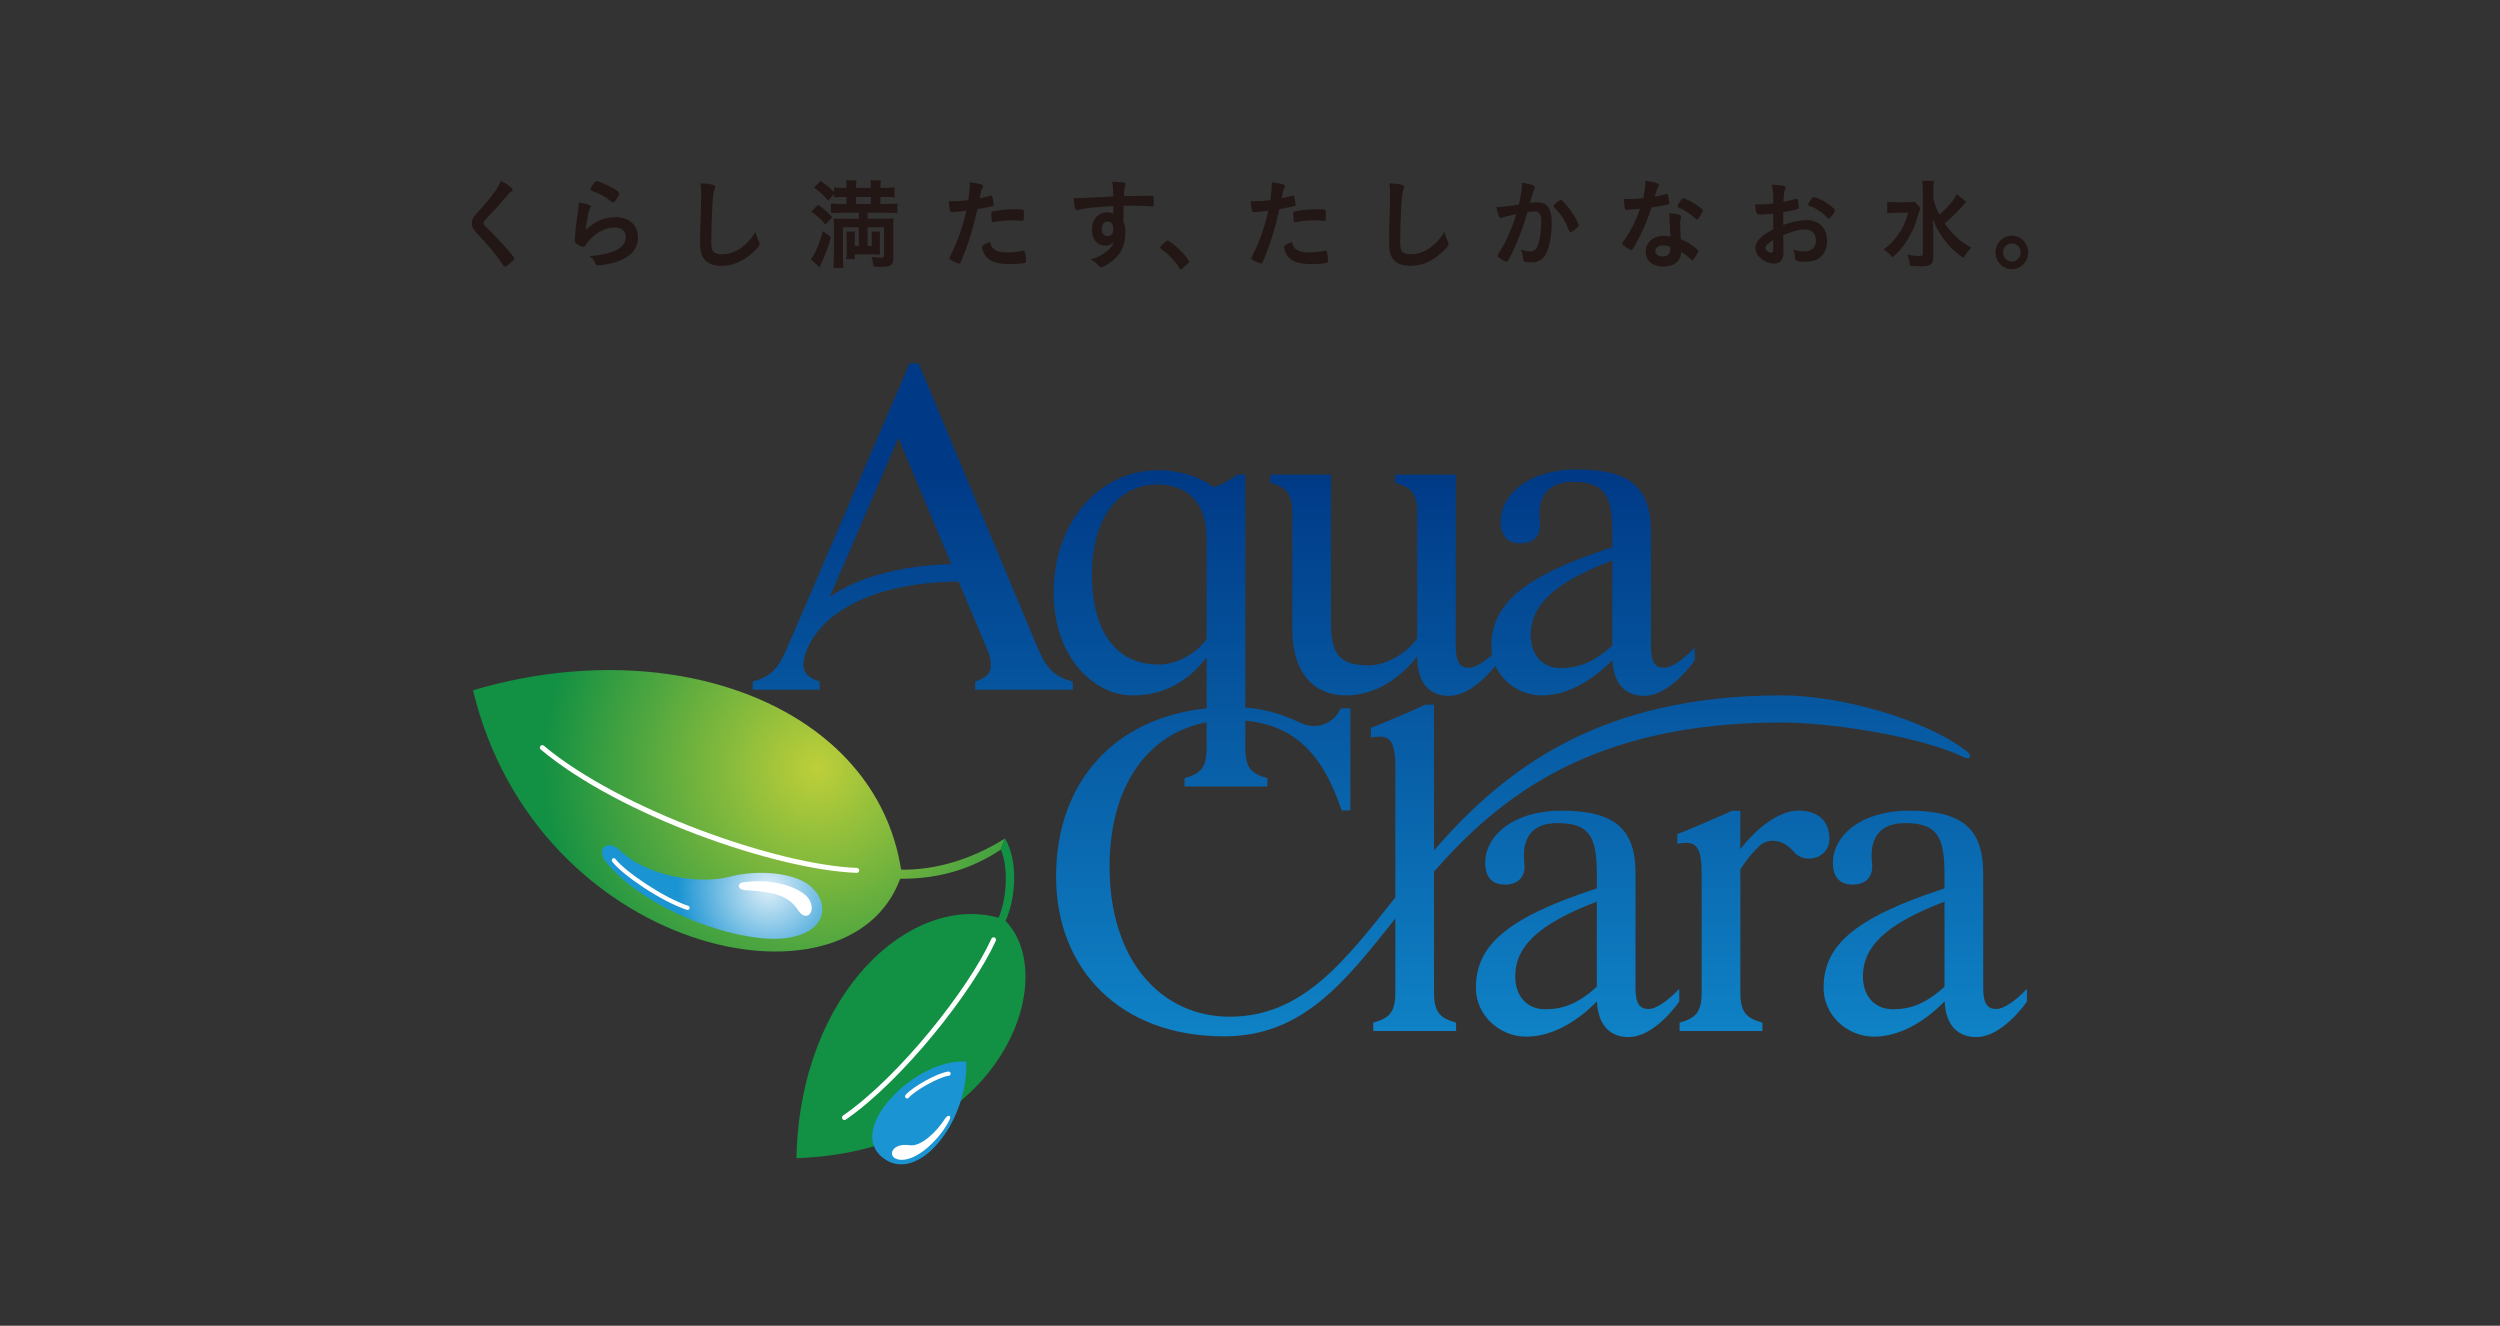 <?xml version="1.0" encoding="UTF-8"?>
<svg id="_レイヤー_1" xmlns="http://www.w3.org/2000/svg" xmlns:xlink="http://www.w3.org/1999/xlink" version="1.1" viewBox="0 0 660 350">
  <rect x="0" y="0" width="660" height="350" fill="#333333" stroke="none"/>
  <!-- Generator: Adobe Illustrator 29.2.1, SVG Export Plug-In . SVG Version: 2.1.0 Build 116)  -->
  <defs>
    <style>
      .st0 {
        fill: url(#_名称未設定グラデーション_9);
      }

      .st1 {
        fill: url(#_名称未設定グラデーション_6);
      }

      .st2 {
        fill: url(#_名称未設定グラデーション_5);
      }

      .st3 {
        fill: url(#_名称未設定グラデーション_4);
      }

      .st4 {
        fill: url(#_名称未設定グラデーション_3);
      }

      .st5 {
        fill: url(#_名称未設定グラデーション_2);
      }

      .st6 {
        fill: url(#_名称未設定グラデーション_8);
      }

      .st7 {
        fill: url(#_名称未設定グラデーション_7);
      }

      .st8 {
        fill: #fff;
      }

      .st9 {
        fill: #221714;
      }

      .st10 {
        fill: url(#_名称未設定グラデーション);
      }

      .st11 {
        fill: url(#_名称未設定グラデーション_10);
      }
    </style>
    <linearGradient id="_名称未設定グラデーション" data-name="名称未設定グラデーション" x1="442.842" y1="-183.47" x2="442.842" y2="-319.868" gradientTransform="translate(-74.088 468.161) scale(1.069)" gradientUnits="userSpaceOnUse">
      <stop offset="0" stop-color="#0f81c5"/>
      <stop offset="1" stop-color="#003a87"/>
    </linearGradient>
    <linearGradient id="_名称未設定グラデーション_2" data-name="名称未設定グラデーション 2" x1="435.585" y1="-183.47" x2="435.585" y2="-319.868" gradientTransform="translate(-74.088 468.161) scale(1.069)" gradientUnits="userSpaceOnUse">
      <stop offset="0" stop-color="#0f81c5"/>
      <stop offset="1" stop-color="#003a87"/>
    </linearGradient>
    <linearGradient id="_名称未設定グラデーション_3" data-name="名称未設定グラデーション 3" x1="459.077" y1="-183.47" x2="459.077" y2="-319.868" gradientTransform="translate(-74.088 468.161) scale(1.069)" gradientUnits="userSpaceOnUse">
      <stop offset="0" stop-color="#0f81c5"/>
      <stop offset="1" stop-color="#003a87"/>
    </linearGradient>
    <linearGradient id="_名称未設定グラデーション_4" data-name="名称未設定グラデーション 4" x1="294.816" y1="-183.47" x2="294.816" y2="-319.869" gradientTransform="translate(-74.088 468.161) scale(1.069)" gradientUnits="userSpaceOnUse">
      <stop offset="0" stop-color="#0f81c5"/>
      <stop offset="1" stop-color="#003a87"/>
    </linearGradient>
    <linearGradient id="_名称未設定グラデーション_5" data-name="名称未設定グラデーション 5" x1="544.976" y1="-183.47" x2="544.976" y2="-319.868" gradientTransform="translate(-74.088 468.161) scale(1.069)" gradientUnits="userSpaceOnUse">
      <stop offset="0" stop-color="#0f81c5"/>
      <stop offset="1" stop-color="#003a87"/>
    </linearGradient>
    <linearGradient id="_名称未設定グラデーション_6" data-name="名称未設定グラデーション 6" x1="502.505" y1="-183.47" x2="502.505" y2="-319.868" gradientTransform="translate(-74.088 468.161) scale(1.069)" gradientUnits="userSpaceOnUse">
      <stop offset="0" stop-color="#0f81c5"/>
      <stop offset="1" stop-color="#003a87"/>
    </linearGradient>
    <radialGradient id="_名称未設定グラデーション_7" data-name="名称未設定グラデーション 7" cx="3525.997" cy="-137.122" fx="3525.997" fy="-137.122" r="108.886" gradientTransform="translate(-2139.604 296.408) scale(.668 .683)" gradientUnits="userSpaceOnUse">
      <stop offset="0" stop-color="#becf39"/>
      <stop offset="1" stop-color="#129043"/>
    </radialGradient>
    <radialGradient id="_名称未設定グラデーション_8" data-name="名称未設定グラデーション 8" cx="3957.203" cy="1.348" fx="3957.203" fy="1.348" r="67.07" gradientTransform="translate(0 218)" gradientUnits="userSpaceOnUse">
      <stop offset="0" stop-color="#becf39"/>
      <stop offset="1" stop-color="#129043"/>
    </radialGradient>
    <radialGradient id="_名称未設定グラデーション_9" data-name="名称未設定グラデーション 9" cx="3506.836" cy="-90.583" fx="3506.836" fy="-90.583" r="35.928" gradientTransform="translate(-2139.604 296.408) scale(.668 .683)" gradientUnits="userSpaceOnUse">
      <stop offset="0" stop-color="#deeff8"/>
      <stop offset="1" stop-color="#1b94d3"/>
    </radialGradient>
    <radialGradient id="_名称未設定グラデーション_10" data-name="名称未設定グラデーション 10" cx="3955.152" cy="80.052" fx="3955.152" fy="80.052" r="31.602" gradientTransform="translate(0 218)" gradientUnits="userSpaceOnUse">
      <stop offset="0" stop-color="#deeff8"/>
      <stop offset="1" stop-color="#1b94d3"/>
    </radialGradient>
  </defs>
  <g>
    <g>
      <path class="st10" d="M378.58,261.845v-31.74c17.534-20.005,41.925-39.365,91.781-39.365,13.714,0,37.387,3.924,47.857,9.067,2.094,1.03,2.476-.341.967-1.51-10.667-8.277-33.053-14.721-48.854-14.721-48.93,0-73.752,20.22-91.751,40.92v-38.487h-2.205c-2.399,1.1-11.389,5.049-14.436,6.139v2.591c4.722-.933,6.433.311,6.433,7.751v34.433c-13.496,17-24.594,31.488-43.77,31.488-17.67,0-31.676-14.374-31.676-39.677,0-21.08,9.948-35.064,25.625-38.052v6.613c0,5.372-1.485,6.903-5.826,8.139v2.194h21.857v-2.194c-4.341-1.236-5.825-2.767-5.825-8.139v-7.047c14.897,1.383,21.173,11.236,25.456,23.701h2.286v-26.941h-2.558c-1.753,3.992-6.295,5.851-10.591,3.836-4.479-2.103-8.836-3.614-14.593-4.058v-61.502h-2.204c-1.143,1.166-4.23,2.764-6.17,3.347-3.773-2.92-9.14-4.485-14.627-4.485-15.531,0-27.589,13.698-27.589,32.281,0,16.745,10.31,27.163,20.93,27.163,8.42,0,14.836-3.997,19.454-10.052v13.457c-24.74,2.603-39.746,19.822-39.746,44.408,0,24.535,16.963,42.196,44.338,42.196,20.773,0,31.894-14.355,45.229-31.115v19.359c0,5.372-1.482,6.904-5.825,8.139v2.196h21.858v-2.196c-4.343-1.235-5.825-2.767-5.825-8.139v-0l0.0 0ZM305.891,175.446c-10.891,0-17.628-8.271-17.628-23.805,0-14.476,6.711-23.732,17.264-23.732,8.446,0,13.024,5.293,13.024,14.156v26.678c-2.746,3.748-7.824,6.704-12.659,6.704l-0.0 0Z"/>
      <path class="st5" d="M341.174,135.583v30.423c0,12.414,6.345,17.586,14.125,17.586,7.609,0,14.241-4.36,18.821-10.29.013,7.545,3.741,10.41,8.426,10.41,4.364,0,8.943-3.827,12.252-7.947,2.085,4.654,6.931,7.826,12.214,7.826,6.852,0,13.4-3.973,18.665-9.322.323,6.82,3.915,9.443,8.393,9.443,4.864,0,9.995-4.747,13.337-9.357v-3.388c-3.312,3.505-6.328,5.324-8.042,5.324-2.197,0-3.507-1.079-3.507-5.592v-30.266c0-11.552-5.338-16.498-19.583-16.498-12.709,0-20.092,6.588-20.092,13.79,0,3.135,1.305,5.723,5.211,5.723,3.826,0,5.491-2.428,5.123-5.624-.758-6.609,1.985-10.611,8.685-10.611,8.613,0,10.443,3.639,10.443,13.667v3.572c-24.324,7.916-31.922,15.342-31.922,26.271,0,.734.077,1.447.199,2.142-2.513,2.249-4.715,3.426-6.085,3.426-2.192,0-3.506-1.079-3.506-5.592v-45.412h-16.032v2.156c4.344,1.235,5.826,2.766,5.826,8.141l-.007,32.954c-2.717,3.869-7.98,7.121-12.904,7.121-7.013,0-9.831-2.638-9.831-10.551v-39.82h-16.034v2.156c4.343,1.235,5.824,2.766,5.824,8.141v-0ZM425.645,147.949v22.486c-4.989,4.435-8.839,5.93-13.643,5.93-4.845,0-7.902-3.548-7.902-8.679,0-7.574,5.534-13.641,21.544-19.737Z"/>
      <path class="st4" d="M431.774,260.781v-30.266c0-11.551-5.337-16.498-19.586-16.498-12.705,0-20.091,6.588-20.091,13.79,0,3.135,1.307,5.724,5.213,5.724,3.83,0,5.491-2.428,5.123-5.625-.762-6.609,1.988-10.611,8.684-10.611,8.617,0,10.445,3.639,10.445,13.666v3.573c-24.321,7.915-31.924,15.34-31.924,26.271,0,7.253,6.259,12.871,13.29,12.871,6.851,0,13.402-3.976,18.667-9.324.318,6.819,3.915,9.44,8.393,9.44,4.861,0,9.997-4.746,13.339-9.357v-3.386c-3.315,3.504-6.333,5.325-8.047,5.325-2.194,0-3.505-1.079-3.505-5.593h0ZM400.018,257.767c0-7.574,5.537-13.64,21.544-19.738v22.491c-4.989,4.433-8.836,5.929-13.643,5.929-4.844,0-7.902-3.55-7.902-8.682Z"/>
      <path class="st3" d="M257.46,179.904v2.195h25.737v-2.195c-5.042-1.236-7.057-3.696-9.277-8.913l-31.415-75.063h-2.366l-32.306,75.063c-2.282,5.217-4.069,7.677-9.125,8.913v2.195h17.684v-2.195c-3.989-1.236-5.516-3.383-3.198-8.758,4.341-10.108,18.545-17.489,39.914-17.606l7.397,17.606c2.261,5.375.962,7.522-3.045,8.758l0.0 0h-0ZM219.043,157.608l18.136-41.973,13.983,33.271c-11.688.308-24.152,2.968-32.119,8.703Z"/>
      <path class="st2" d="M527.072,266.374c-2.194,0-3.507-1.079-3.507-5.593v-30.266c0-11.551-5.337-16.498-19.586-16.498-12.705,0-20.091,6.588-20.091,13.79,0,3.135,1.307,5.724,5.215,5.724,3.828,0,5.489-2.428,5.121-5.625-.762-6.609,1.988-10.611,8.685-10.611,8.615,0,10.445,3.639,10.445,13.666v3.573c-24.323,7.915-31.925,15.34-31.925,26.271,0,7.253,6.259,12.871,13.29,12.871,6.851,0,13.405-3.976,18.667-9.324.317,6.819,3.915,9.44,8.393,9.44,4.861,0,9.995-4.746,13.339-9.357v-3.386c-3.315,3.504-6.333,5.325-8.045,5.325h-0ZM491.81,257.767c0-7.574,5.536-13.64,21.544-19.738v22.491c-4.989,4.433-8.839,5.929-13.644,5.929-4.844,0-7.9-3.55-7.9-8.682Z"/>
      <path class="st1" d="M474.782,213.985c-5.203,0-11.28,4.882-15.332,10.18v-10.119h-2.209c-2.399,1.1-11.385,5.049-14.433,6.138v2.592c4.722-.935,6.429.311,6.429,7.75v31.32c0,5.372-1.48,6.904-5.825,8.139v2.196h21.86v-2.196c-4.344-1.235-5.823-2.767-5.823-8.139v-32.327c1.973-3.094,3.681-4.901,5.103-6.265,1.891-1.81,5.825-2.102,9.026,1.636,2.977,3.478,9.39,1.635,9.39-3.388,0-4.951-3.245-7.516-8.187-7.516v0-0Z"/>
    </g>
    <path class="st7" d="M265.32,221.357c-9.002,5.683-18.725,8.392-27.429,8.235-6.704-42.988-59.923-63.118-113.008-47.355,16.703,69.571,99.073,87.184,112.759,49.758,10.898.075,19.595-2.994,26.558-7.703"/>
    <path class="st6" d="M264.199,224.291c2.061,4.556,1.626,12.859-.56,17.998-22.878-6.465-52.46,19.323-53.382,63.467,53.586-1.778,70.208-47.148,55.211-62.63,2.779-6.066,3.324-16.106-.148-21.768"/>
    <path class="st8" d="M142.667,196.955c-.224.279-.185.692.09.92,20.72,17.35,61.85,31.751,83.409,32.562.354.014.651-.266.663-.628.013-.362-.262-.666-.616-.68-20.919-.786-62.45-15.355-82.645-32.266-.274-.227-.678-.187-.901.092Z"/>
    <path class="st0" d="M159.87,227.408c10.474,13.224,36.328,22.124,48.205,20.169,10.785-1.774,10.739-9.616,5.821-13.684-4.247-3.518-13.612-4.437-21.467-2.393-7.263,1.887-21.157.22-28.625-6.888-3.513-3.342-6.443-.368-3.935,2.795v-0Z"/>
    <path class="st8" d="M161.703,226.676c-.237.193-.28.544-.089.786,2.77,3.596,13.035,10.55,19.73,12.737.288.094.596-.07.689-.364.093-.294-.068-.611-.356-.704-6.411-2.095-16.577-8.959-19.203-12.362-.189-.243-.531-.287-.77-.094h-0Z"/>
    <path class="st8" d="M196.147,232.945c8.3-1.267,15.806,1.634,17.485,4.527,1.907,3.292-.735,6.124-2.9,2.852-2.7-4.081-6.799-4.915-13.928-5.318-2.218-.126-2.207-1.827-.657-2.061Z"/>
    <path class="st8" d="M261.727,247.828c-6,13.252-24.413,36.525-39.158,46.668-.295.202-.372.611-.174.909.195.3.596.381.888.177,14.915-10.26,33.535-33.799,39.604-47.205.151-.328.012-.714-.31-.868-.321-.152-.698-.01-.851.318h-0Z"/>
    <path class="st11" d="M255.099,280.305c-12.68-1.23-31.905,17.328-22.161,25.24,9.209,7.478,22.695-9.143,22.161-25.24v-0Z"/>
    <path class="st8" d="M236.446,305.868c4.239,1.856,11.313-4.428,14.179-10.134.72-1.434-.433-1.499-1.104-.452-2.35,3.678-6.455,7.495-9.329,7.06-4.588-.697-5.804,2.626-3.746,3.526l0-0Z"/>
    <path class="st8" d="M250.37,282.886c-2.716.292-9.373,3.94-11.305,6.192-.2.234-.174.586.052.791.227.205.576.181.774-.051,1.73-2.022,8.169-5.557,10.596-5.816.299-.034.519-.309.487-.618-.032-.307-.302-.53-.603-.497h-0Z"/>
  </g>
  <g>
    <path class="st9" d="M135.335,50.156c0,.235-.102.313-.537.575-.179.104-.409.313-.638.6-1.584,1.881-3.858,4.414-5.877,6.503-.434.444-.613.783-.613,1.097,0,.287.204.601.69,1.044,1.508,1.41,3.96,3.97,5.775,6.085,1.277,1.462,1.61,1.932,1.61,2.194,0,.287-.434.731-1.482,1.567-.485.392-.792.575-.945.575-.23,0-.332-.105-.588-.522-1.099-1.776-3.782-5.093-5.826-7.208-1.149-1.175-1.38-1.436-1.737-1.959-.435-.627-.613-1.149-.613-1.75,0-.522.153-1.071.46-1.593.187-.313.801-1.036,1.84-2.167,1.482-1.567,3.066-3.552,4.063-5.014.664-.966.996-1.593,1.329-2.481,1.993,1.123,3.091,1.985,3.091,2.455h-0Z"/>
    <path class="st9" d="M162.642,57.337c3.5,0,5.774,2.115,5.774,5.327,0,3.082-1.916,5.249-5.749,6.502-1.38.444-3.654.862-4.675.862-.537,0-.665-.13-1.022-.887-.281-.601-.588-.966-1.354-1.515,6.414-.522,9.582-2.194,9.582-5.04,0-1.593-1.099-2.533-2.938-2.533-2.325,0-4.727,1.228-6.695,3.395-.357.366-.69.81-.92,1.201-.23.391-.383.522-.613.522-.383,0-1.277-.392-1.891-.862-.307-.235-.409-.418-.409-.836,0-.139.025-.418.076-.836,0-.078,0-.261.026-.548.128-1.671.204-2.377.511-4.727.034-.192.111-.696.23-1.515.026-.078.077-.575.205-1.54.026-.235.051-.444.051-.862,1.226.183,2.376.47,2.861.757.204.105.307.235.281.392,0,.104-.051.183-.128.34-.281.444-.357.679-.587,1.671-.23.992-.588,3.29-.639,4.152,2.606-2.455,4.88-3.421,8.023-3.421h0l-0-0ZM162.182,49.895c.997.6,1.303.887,1.303,1.175,0,.235-.409,1.019-.843,1.671-.409.601-.562.732-.767.732-.127,0-.204-.052-.511-.287-1.712-1.332-3.066-2.089-4.983-2.768-.383-.157-.46-.209-.46-.418,0-.261.204-.705.665-1.384.409-.627.588-.783.869-.783.613,0,3.117,1.097,4.727,2.063h0l-0-0Z"/>
    <path class="st9" d="M188.004,48.746c.639.183.818.313.818.601,0,.183-.026.261-.153.626-.281.758-.485,2.089-.588,3.917-.204,4.205-.307,7.469-.307,10.054,0,.836.077,1.463.204,1.88.281.862,1.176,1.306,2.607,1.306,2.299,0,4.471-.966,6.464-2.873.92-.888,1.482-1.593,2.427-3.029.154.836.358,1.384.92,2.559.077.209.127.365.127.601,0,.47-.485,1.097-1.763,2.271-2.53,2.324-5.341,3.526-8.279,3.526-1.942,0-3.372-.496-4.292-1.436-.971-1.044-1.354-2.402-1.354-4.988,0-2.037.026-3.604.23-9.688.026-.914.051-1.463.051-1.698,0-2.22-.026-2.873-.179-3.996,1.303.052,2.299.157,3.066.366,0,0,0-0.0 0,0Z"/>
    <path class="st9" d="M219.371,62.56c-.665,2.429-1.405,4.492-2.607,7.13-.179.418-.255.548-.383.914l-2.3-2.167c1.176-1.489,2.223-3.996,3.143-7.416,0,0,2.146,1.541,2.146,1.54ZM215.972,54.047c1.508,1.071,2.274,1.749,3.756,3.29l-1.788,1.959c-1.201-1.384-2.274-2.377-3.782-3.447l1.814-1.802ZM222.053,56.162c-1.124,0-2.019.052-2.683.131v-2.586c.638.078,1.405.13,2.606.13h1.508v-1.828h-.894c-1.022,0-1.61.026-2.376.105v-.94l-1.559,1.802c-1.329-1.567-1.916-2.089-3.756-3.474l1.763-1.75c1.737,1.28,2.504,1.906,3.552,3.004v-1.28c.587.078,1.456.131,2.427.131h.843v-.157c0-.783-.051-1.358-.128-1.854h2.76c-.077.47-.102,1.018-.102,1.854v.157h3.884v-.183c0-.757-.026-1.332-.102-1.828h2.76c-.076.444-.127,1.097-.127,1.828v.183h1.277c.971,0,1.865-.052,2.453-.131v2.638c-.639-.078-1.457-.105-2.402-.105h-1.329v1.828h1.814c1.405,0,2.07-.026,2.683-.13v2.586c-.588-.078-1.533-.131-2.683-.131h-5.187v1.593h4.191c1.252,0,2.018-.026,2.683-.104-.077.653-.102,1.358-.102,2.586v8.043c0,1.044-.23,1.541-.92,1.854-.435.235-1.048.313-2.249.313-.665,0-1.533-.026-2.044-.078-.076-.94-.153-1.332-.562-2.559,1.048.131,1.916.209,2.555.209.665,0,.766-.078.766-.601v-7.417h-4.318v4.91h1.099v-1.828c0-.914-.026-1.358-.077-1.932h2.274c-.051.548-.077.862-.077,1.932v2.22c0,.993,0,1.384.051,1.906-.255-.026-.818-.026-1.686-.052h-4.982v1.253h-2.223c.077-.575.102-1.123.102-2.011v-3.317c0-.888-.025-1.358-.102-1.959h2.299c-.051.497-.076.914-.076,1.959v1.828h1.073v-4.91h-4.191v7.965c0,1.227.026,1.854.128,2.742h-2.683c.102-.81.154-1.645.154-2.873v-8.017c0-.966,0-1.332-.077-2.141.485.052,1.048.078,1.84.078h4.83v-1.593h-4.676ZM229.898,53.838v-1.828h-3.884v1.828h3.884Z"/>
    <path class="st9" d="M251.656,55.98h-.153c-.128.026-.23.026-.281.026-.23,0-.358-.105-.435-.444-.153-.653-.255-1.462-.306-2.455.357.026.638.026.818.026,1.379,0,2.989-.105,4.344-.287.255-1.724.383-3.055.383-4.126v-.601c2.964.392,3.526.575,3.5,1.044,0,.131-.051.209-.153.444-.307.601-.332.679-.741,2.742.996-.183,2.274-.522,2.785-.705.102-.052.128-.052.205-.052.23,0,.281.104.485,1.018.102.522.204,1.253.204,1.463,0,.183-.077.287-.307.339-.307.105-1.627.366-3.96.784-1.176,5.301-2.402,9.218-4.369,13.919-.128.339-.255.47-.409.47-.332,0-1.226-.366-2.095-.862-.434-.235-.562-.366-.562-.496,0-.105.077-.287.204-.548,1.942-3.761,3.347-7.756,4.319-12.065-1.124.157-1.916.235-3.475.366h0l0.0 0ZM262.567,65.903c.741.496,1.814.732,3.322.732,1.661,0,3.092-.157,3.91-.418.204-.052.255-.078.357-.078.23,0,.332.078.409.313.179.548.307,1.619.307,2.429,0,.34-.102.47-.435.548-.843.183-2.274.287-3.781.287-3.194,0-4.982-.522-6.158-1.775-.435-.47-.792-1.071-.997-1.724-.153-.366-.255-.81-.255-.966,0-.444.767-.914,2.096-1.358.281,1.097.588,1.567,1.226,2.011h0l-0.0 0ZM269.747,58.303c-.511-.078-1.584-.13-2.479-.13-1.891,0-2.683.078-4.931.47-.051.026-.127.026-.179.026-.154,0-.23-.052-.281-.209-.077-.183-.179-1.463-.179-2.011,0-.34.051-.496.255-.575.102-.052.256-.078.793-.183,1.737-.313,3.194-.444,4.982-.444,1.482,0,2.249.052,2.427.183.128.104.154.313.154,1.175,0,.757-.051,1.436-.102,1.593-.026.078-.127.13-.255.13-.051,0-.127,0-.204-.026h-0Z"/>
    <path class="st9" d="M293.934,54.386c-5.596.366-7.768.601-9.378,1.045-.102.026-.204.052-.281.052-.179,0-.332-.131-.409-.34-.23-.653-.358-1.515-.435-2.82h.613c.818,0,1.584-.026,4.037-.183,1.891-.105,3.501-.183,5.8-.261-.026-2.351-.051-2.716-.281-3.892,1.968.052,2.964.131,3.322.287.153.078.23.209.23.47,0,.052-.026.156-.077.287-.23.575-.307,1.149-.357,2.768,3.73-.105,4.292-.105,6.848-.105.69,0,.792,0,.868.078.102.105.154.496.154,1.384,0,1.201-.026,1.332-.358,1.332h-.102c-1.098-.105-3.832-.209-5.621-.209-.392,0-1.014.009-1.865.026l-.051,4.282c.383.862.511,1.593.511,2.847,0,3.264-1.175,5.771-3.654,7.626-1.022.783-2.325,1.463-2.785,1.463-.23,0-.358-.078-.562-.287-.715-.836-1.252-1.254-2.172-1.776,1.533-.444,2.325-.81,3.322-1.436.741-.496,1.405-1.044,1.891-1.593.332-.418.588-.81.971-1.645-.741.783-1.354,1.071-2.299,1.071-2.146,0-3.552-1.671-3.552-4.205,0-2.663,1.661-4.596,3.96-4.596.741,0,1.201.105,1.712.34v-2.011h0l0-0ZM290.842,60.497c0,1.097.613,1.854,1.533,1.854.971,0,1.558-.705,1.558-1.906,0-1.228-.562-1.932-1.533-1.932-.919,0-1.558.81-1.558,1.985Z"/>
    <path class="st9" d="M307.443,64.023c.46-.418.588-.522.766-.522.332,0,1.865,1.149,2.989,2.246,1.277,1.201,2.708,2.951,2.708,3.317,0,.235-.051.287-.792.966-.971.914-1.176,1.071-1.354,1.071-.153,0-.307-.104-.434-.365-.894-1.619-2.939-3.761-4.753-4.962-.204-.157-.307-.261-.307-.418,0-.183.051-.261,1.176-1.332h-0v-0Z"/>
    <path class="st9" d="M331.378,55.98h-.154c-.127.026-.23.026-.281.026-.23,0-.357-.105-.435-.444-.154-.653-.255-1.462-.306-2.455.357.026.638.026.817.026,1.38,0,2.989-.105,4.344-.287.256-1.724.383-3.055.383-4.126v-.601c2.964.392,3.527.575,3.5,1.044,0,.131-.051.209-.154.444-.306.601-.331.679-.741,2.742.997-.183,2.275-.522,2.786-.705.102-.052.127-.052.204-.052.23,0,.281.104.486,1.018.102.522.205,1.253.205,1.463,0,.183-.077.287-.307.339-.306.105-1.627.366-3.96.784-1.176,5.301-2.402,9.218-4.37,13.919-.127.339-.255.47-.409.47-.332,0-1.227-.366-2.095-.862-.435-.235-.562-.366-.562-.496,0-.105.076-.287.205-.548,1.941-3.761,3.347-7.756,4.318-12.065-1.124.157-1.916.235-3.474.366h0v0ZM342.288,65.903c.741.496,1.814.732,3.322.732,1.66,0,3.092-.157,3.909-.418.205-.052.256-.078.358-.078.23,0,.332.078.409.313.179.548.306,1.619.306,2.429,0,.34-.101.47-.434.548-.843.183-2.275.287-3.781.287-3.194,0-4.983-.522-6.159-1.775-.434-.47-.792-1.071-.996-1.724-.154-.366-.256-.81-.256-.966,0-.444.767-.914,2.095-1.358.281,1.097.588,1.567,1.227,2.011ZM349.468,58.303c-.511-.078-1.584-.13-2.479-.13-1.89,0-2.682.078-4.931.47-.051.026-.127.026-.179.026-.154,0-.23-.052-.281-.209-.076-.183-.179-1.463-.179-2.011,0-.34.051-.496.255-.575.102-.052.256-.078.792-.183,1.738-.313,3.194-.444,4.983-.444,1.482,0,2.249.052,2.427.183.127.104.153.313.153,1.175,0,.757-.051,1.436-.101,1.593-.026.078-.129.13-.256.13-.051,0-.127,0-.205-.026h-0Z"/>
    <path class="st9" d="M369.874,48.746c.638.183.818.313.818.601,0,.183-.026.261-.154.626-.281.758-.486,2.089-.587,3.917-.205,4.205-.307,7.469-.307,10.054,0,.836.076,1.463.205,1.88.281.862,1.176,1.306,2.606,1.306,2.3,0,4.471-.966,6.465-2.873.919-.888,1.482-1.593,2.427-3.029.153.836.357,1.384.919,2.559.076.209.127.365.127.601,0,.47-.485,1.097-1.763,2.271-2.53,2.324-5.341,3.526-8.279,3.526-1.941,0-3.373-.496-4.292-1.436-.971-1.044-1.354-2.402-1.354-4.988,0-2.037.025-3.604.23-9.688.026-.914.051-1.463.051-1.698,0-2.22-.025-2.873-.179-3.996,1.303.052,2.3.157,3.066.366Z"/>
    <path class="st9" d="M397.103,57.285c-.205.052-.306.105-.46.183-.127.078-.205.105-.332.105-.537,0-.946-1.018-1.252-2.951.204.026.383.026.485.026,1.073,0,3.808-.34,5.443-.679.536-2.298.817-4.022.817-5.275,0-.105,0-.235-.025-.444,1.098.13,2.146.365,2.862.653.409.157.613.392.613.653,0,.13-.026.209-.154.418-.256.47-.648,1.663-1.176,3.578.613-.078,1.303-.131,1.738-.131,1.047,0,1.865.209,2.452.627,1.022.757,1.534,2.298,1.534,4.674,0,3.891-.691,7.208-1.866,8.853-.817,1.149-1.89,1.698-3.398,1.698-.919,0-1.789-.13-2.044-.287-.137-.087-.23-.452-.281-1.097-.076-.705-.23-1.306-.537-2.037,1.329.444,1.661.522,2.479.522,1.227,0,1.738-.6,2.3-2.69.383-1.384.588-3.186.588-5.093,0-2.037-.486-2.768-1.84-2.768-.46,0-1.201.052-1.789.157-.076.287-.102.313-.204.679-.716,2.664-2.019,6.189-3.322,9.01-1.354,2.847-1.686,3.421-2.019,3.421-.205,0-.894-.366-1.635-.862-.588-.366-.741-.522-.741-.732,0-.087.349-.696,1.047-1.828,1.405-2.22,3.245-6.581,3.884-9.14-1.89.418-2.938.679-3.168.757,0,0,0-0.0 0,0ZM410.134,54.361c0-.183.23-.418.971-1.019.511-.391.767-.548.946-.548.154,0,.281.078.613.418,1.508,1.488,2.913,3.473,3.73,5.197.256.575.409.94.409,1.097,0,.261-.076.34-.893,1.018-.512.418-1.099.758-1.304.758-.179,0-.255-.078-.434-.522-.511-1.28-.997-2.272-1.61-3.239-.665-1.044-.792-1.201-2.3-2.847-.101-.156-.127-.235-.127-.313h-0Z"/>
    <path class="st9" d="M430.717,55.326c-.46.026-.741.052-1.047.078-.231.026-.256.026-.281.026-.205,0-.307-.078-.383-.34-.129-.418-.307-1.802-.332-2.586.281.026,1.022.052,1.941.052.281,0,2.3-.13,3.194-.209.435-2.116.587-3.212.587-4.623,2.632.366,3.578.679,3.578,1.175,0,.183-.026.235-.409.836-.205.313-.281.601-.716,2.22,1.201-.209,1.916-.391,2.862-.705.179-.052.255-.078.382-.078.18,0,.23.131.383.888.127.653.205,1.201.205,1.489,0,.313-.077.365-.741.522-.869.209-2.351.47-3.935.679-.946,2.925-1.584,4.492-2.76,6.946-.894,1.828-1.405,2.794-2.095,3.891-.205.313-.332.418-.511.418-.256,0-.971-.392-1.865-1.071-.41-.287-.511-.418-.511-.601,0-.183.101-.34.434-.81.741-.94,1.713-2.559,2.556-4.283.715-1.436.971-2.037,1.712-4.1-.997.078-1.073.104-2.249.183h-0v0ZM439.124,70.369c-2.785,0-4.676-1.567-4.676-3.891,0-2.402,1.968-4.205,4.6-4.205.613,0,.894.026,1.941.183-.102-1.254-.102-1.75-.204-4.178,0-.497-.051-1.175-.102-2.011,1.303.13,2.3.287,2.785.496.205.078.307.209.307.418,0,.131-.026.235-.051.418-.129.548-.154.94-.154,1.645,0,.966.076,2.612.154,3.891,1.814.836,2.555,1.254,3.833,2.272.562.444.766.679.766.888,0,.261-.127.496-.843,1.671-.306.522-.536.757-.715.757-.102,0-.392-.226-.869-.679-.562-.574-1.201-1.018-2.095-1.567,0,2.429-1.738,3.891-4.676,3.891h0ZM439.072,64.78c-1.226,0-2.069.601-2.069,1.515,0,.862.766,1.41,1.916,1.41,1.354,0,2.069-.705,2.069-2.089,0-.209,0-.418-.025-.418-.511-.261-1.201-.418-1.891-.418ZM448.629,57.364c-.307.444-.46.575-.64.575-.127,0-.23-.052-.409-.235-.638-.627-1.533-1.306-2.479-1.907-.409-.261-.988-.565-1.738-.914-.357-.157-.485-.261-.485-.47,0-.183.127-.418.511-1.018.613-.914.766-1.071.997-1.071.485,0,2.376.992,3.73,1.932,1.098.757,1.43,1.071,1.43,1.358,0,.209-.409.993-.919,1.75h-0Z"/>
    <path class="st9" d="M468.138,56.397c-2.019.209-2.53.235-3.679.235-.792,0-.921-.339-1.099-2.663h.997c1.252,0,2.376-.078,3.782-.235v-.548c0-1.698-.102-3.029-.357-4.439,1.941.104,2.708.209,3.244.365.256.078.357.209.357.47,0,.156-.025.261-.153.522-.23.496-.358,1.436-.383,3.212.843-.156,2.197-.496,3.219-.81.076-.026.127-.026.179-.026.205,0,.332.105.383.287.127.522.281,1.567.281,1.959,0,.209-.127.392-.332.47-.306.13-2.171.522-3.807.81v3.369c2.529-.862,4.496-1.28,6.183-1.28,3.271,0,5.392,2.142,5.392,5.458,0,2.141-.843,3.865-2.351,4.779-.792.47-1.916.758-3.143.758-1.277,0-2.325-.105-2.606-.287-.281-.157-.306-.235-.357-.862-.051-.732-.205-1.358-.511-2.116,1.047.392,1.916.548,2.912.548,1.994,0,3.118-1.044,3.118-2.898,0-1.776-1.073-2.899-2.786-2.899-1.609,0-3.653.522-5.85,1.489 0.0.07.008.444.025,1.123.017,1.149.025,1.845.025,2.089.026.47.026.94.026,1.175,0,2.116-.792,3.134-2.479,3.134-1.61,0-3.297-.888-4.319-2.246-.409-.575-.613-1.175-.613-1.88,0-1.698,1.483-3.239,4.702-4.936v-4.126s0-0.0 0-0ZM468.138,63.396c-1.482.914-2.095,1.515-2.095,2.063,0,.601.843,1.253,1.609,1.253.358,0,.486-.235.486-.836v-2.481 0ZM482.396,57.468c-1.303-1.41-3.092-2.585-4.778-3.133-.205-.078-.306-.183-.306-.313,0-.157.255-.575.971-1.567.281-.391.306-.418.562-.418.255.026,1.226.366,1.89.679,1.61.758,3.705,2.377,3.705,2.873,0,.47-1.278,2.116-1.66,2.116-.129,0-.231-.052-.383-.236Z"/>
    <path class="st9" d="M506.966,54.883c-.119.313-.289.87-.511,1.671-.868,3.055-1.584,4.674-3.117,7.103-1.15,1.776-2.224,3.029-3.73,4.309-.767-.94-1.278-1.41-2.326-2.116,1.432-1.018,2.479-2.063,3.578-3.551,1.43-1.985,2.274-3.708,2.912-6.137h-3.091c-.972,0-1.865.052-2.453.157v-3.055c.716.104,1.278.13,2.606.13h2.581c1.15,0,1.686-.026,2.172-.105l1.379,1.593ZM519.078,53.264c-.026.026-.205.235-.537.626-.23.261-.485.548-.766.862-1.405,1.567-2.786,2.899-4.395,4.231.868,1.228,1.763,2.298,2.785,3.317,1.38,1.332,2.479,2.141,4.292,3.108-.843.836-1.303,1.41-2.12,2.69-2.044-1.462-2.964-2.298-4.191-3.734-1.66-1.932-2.912-4.048-3.883-6.555.101,2.507.127,3.108.127,3.917v6.007c.025,1.097-.127,1.593-.613,2.01-.46.392-1.176.575-2.325.575-.921,0-2.224-.078-3.219-.156-.102-1.175-.23-1.724-.691-2.873,1.329.183,2.402.287,3.194.287.741,0,.894-.104.894-.627v-16.556c0-1.044-.051-1.88-.179-2.638h3.117c-.127.81-.179,1.567-.179,2.638v1.775c.281,1.593.613,2.533,1.609,4.518,2.351-2.089,3.859-3.865,4.548-5.432l2.53,2.011v-0l0-0Z"/>
    <path class="st9" d="M535.447,66.634c0,2.455-1.943,4.439-4.319,4.439s-4.318-1.985-4.318-4.439c0-2.429,1.941-4.414,4.318-4.414,2.402,0,4.319,1.985,4.319,4.414ZM528.804,66.634c0,1.332,1.047,2.402,2.325,2.402s2.325-1.071,2.325-2.402c0-1.306-1.047-2.377-2.325-2.377s-2.325,1.071-2.325,2.377Z"/>
  </g>
</svg>